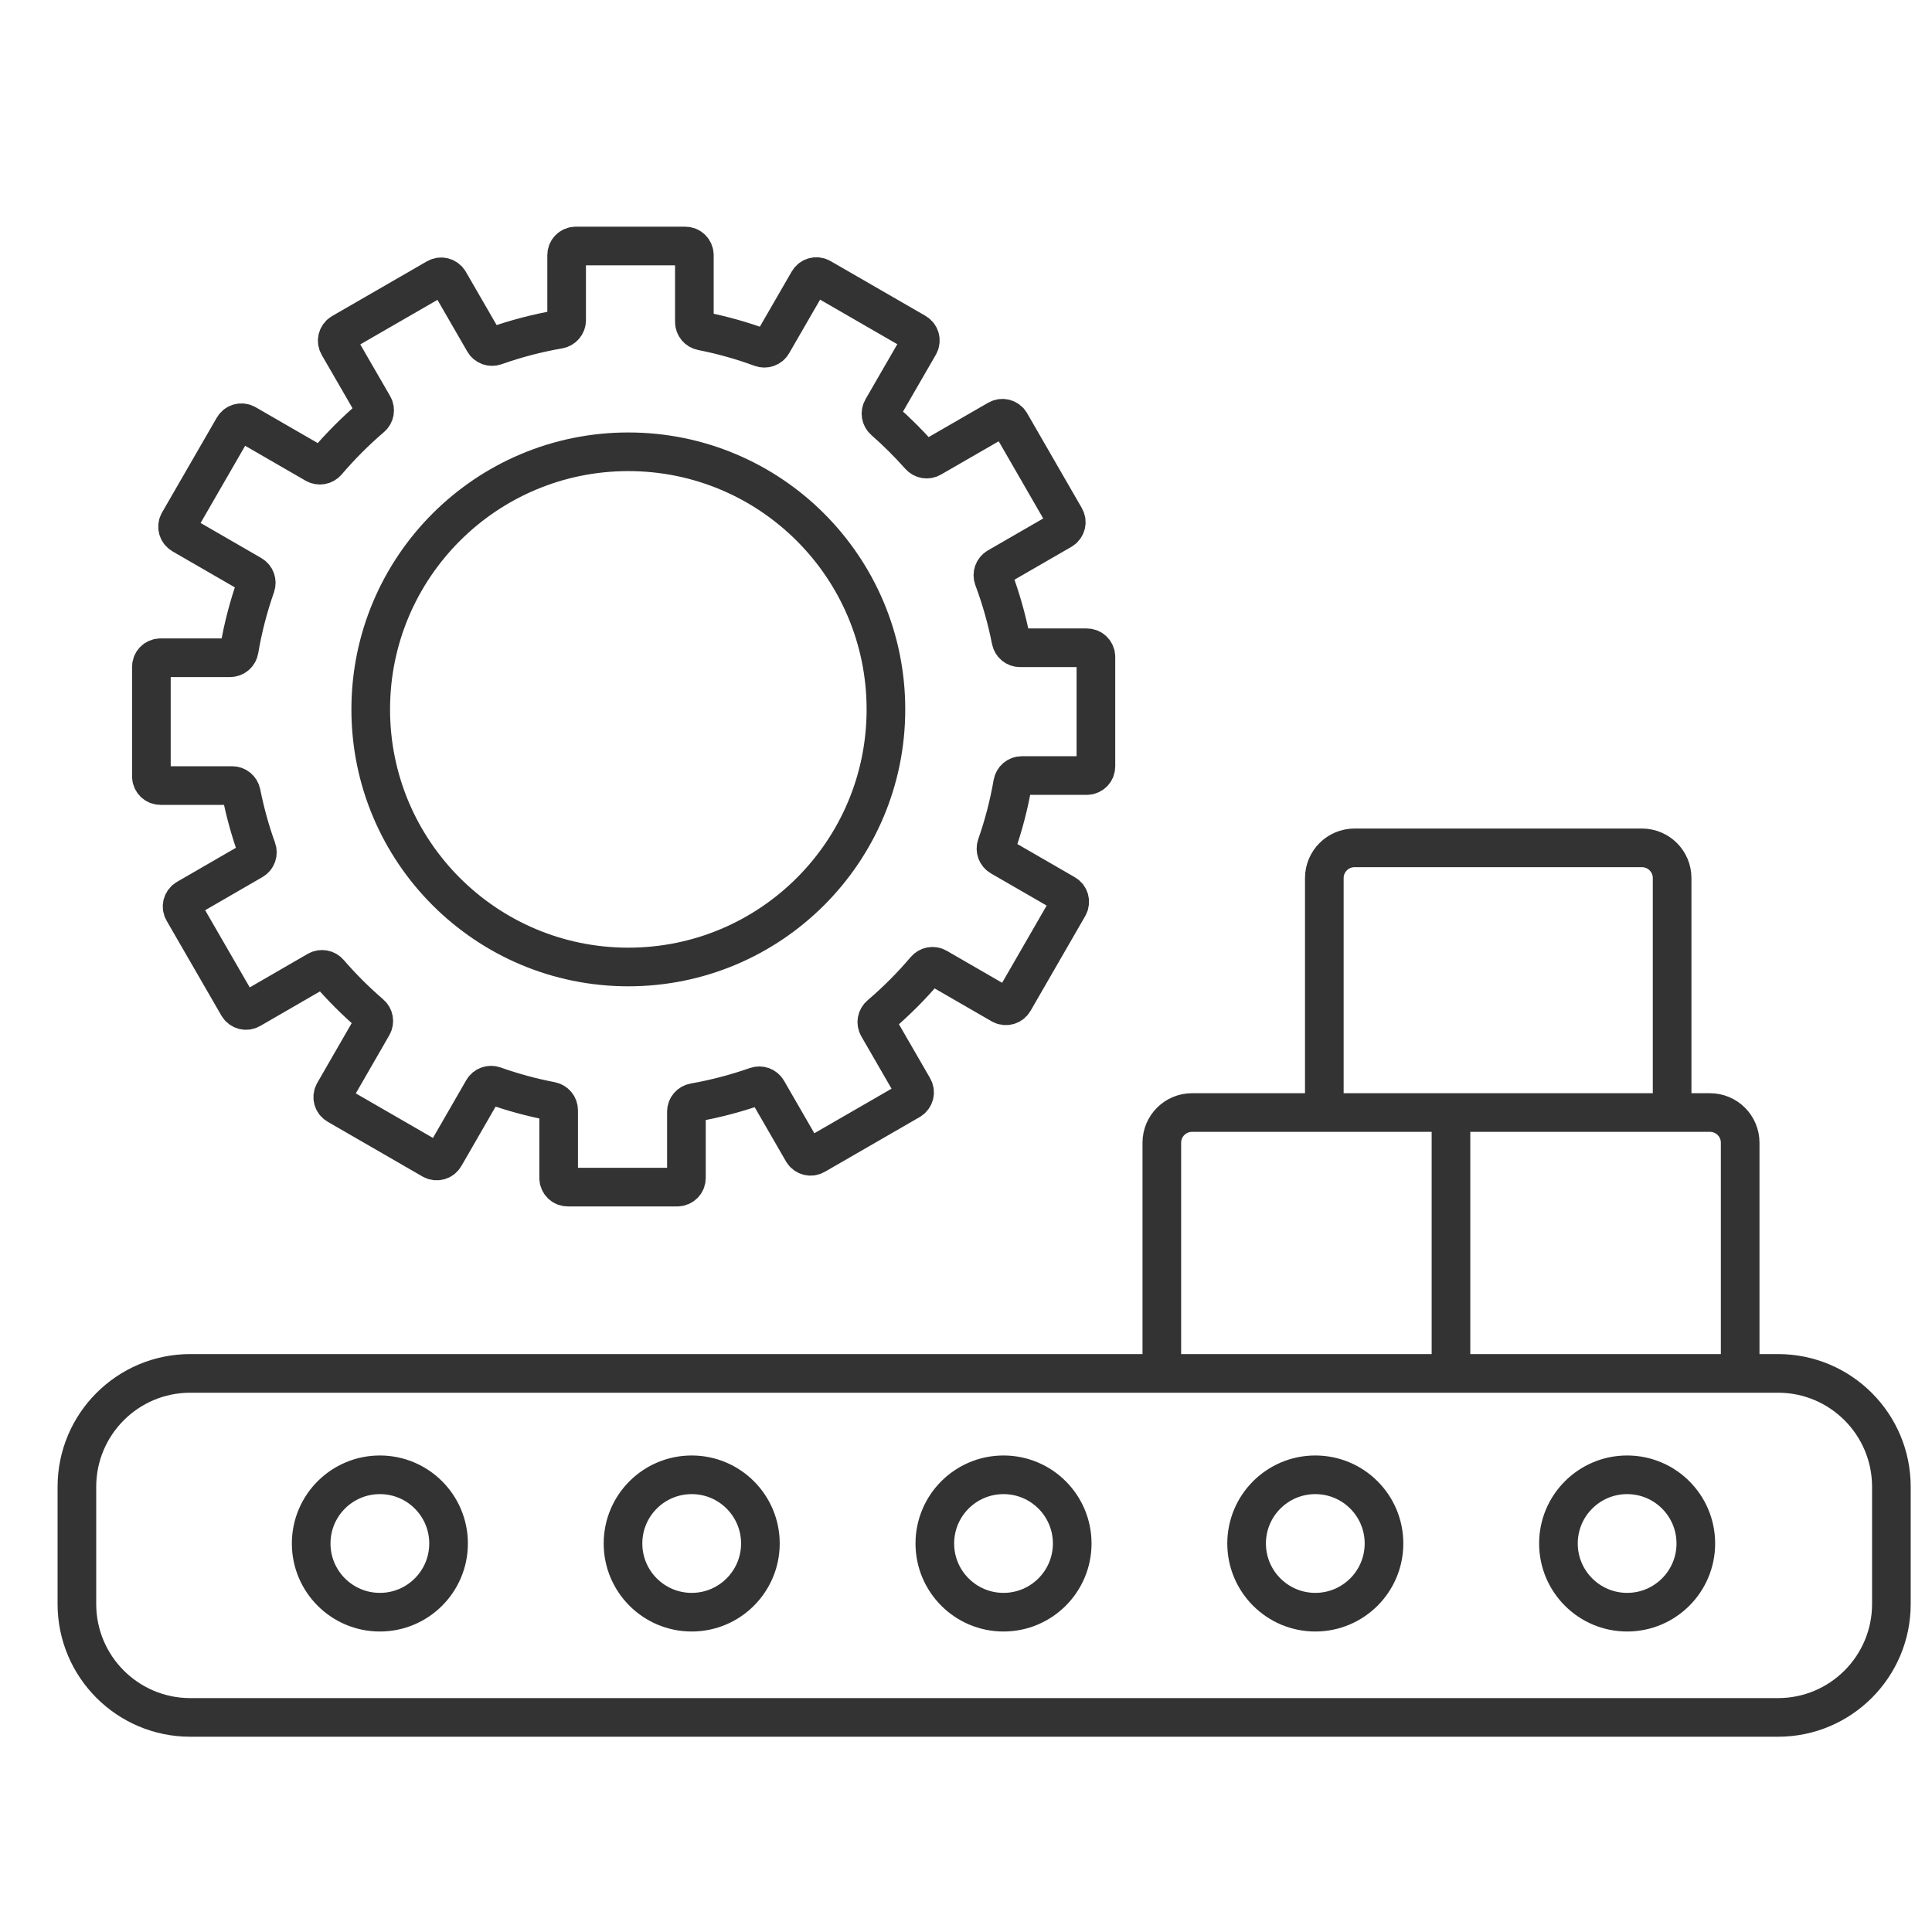 <svg width="45" height="45" viewBox="0 0 45 45" fill="none" xmlns="http://www.w3.org/2000/svg">
<g clip-path="url(#clip0_26962_68347)">
<path d="M40.532 32.252V26.617C40.532 26.228 40.217 25.913 39.828 25.913H33.796M27.061 32.252V26.617C27.061 26.228 27.376 25.913 27.765 25.913H33.796M33.796 25.913V32.076M38.947 26.087V20.452C38.947 20.063 38.632 19.748 38.242 19.748H31.551C31.162 19.748 30.846 20.063 30.846 20.452V26.087M15.961 5.73H13.41C13.293 5.73 13.198 5.826 13.198 5.943V7.459C13.198 7.564 13.121 7.653 13.018 7.671C12.507 7.759 12.012 7.89 11.534 8.059C11.436 8.094 11.327 8.055 11.275 7.965L10.46 6.554C10.402 6.453 10.272 6.418 10.17 6.476L7.961 7.751C7.859 7.81 7.825 7.94 7.883 8.042L8.698 9.452C8.75 9.542 8.729 9.657 8.649 9.724C8.278 10.041 7.933 10.387 7.616 10.759C7.549 10.838 7.434 10.859 7.344 10.807L5.73 9.875C5.628 9.816 5.498 9.851 5.439 9.953L4.164 12.162C4.106 12.263 4.141 12.393 4.242 12.452L5.862 13.388C5.952 13.44 5.991 13.549 5.957 13.647C5.788 14.127 5.658 14.626 5.571 15.139C5.554 15.243 5.465 15.32 5.359 15.32H3.739C3.621 15.32 3.526 15.415 3.526 15.533V18.084C3.526 18.202 3.621 18.297 3.739 18.297H5.409C5.512 18.297 5.599 18.371 5.62 18.472C5.709 18.92 5.83 19.356 5.982 19.778C6.018 19.877 5.979 19.987 5.888 20.039L4.348 20.93C4.246 20.988 4.211 21.119 4.27 21.22L5.546 23.429C5.604 23.531 5.734 23.566 5.836 23.507L7.394 22.606C7.484 22.555 7.598 22.575 7.665 22.653C7.963 22.998 8.285 23.32 8.631 23.617C8.709 23.684 8.73 23.798 8.678 23.888L7.779 25.448C7.72 25.549 7.755 25.679 7.857 25.738L10.065 27.013C10.167 27.072 10.297 27.037 10.356 26.935L11.251 25.382C11.303 25.292 11.413 25.253 11.511 25.288C11.939 25.44 12.382 25.561 12.836 25.648C12.938 25.668 13.012 25.756 13.012 25.86V27.438C13.012 27.555 13.107 27.65 13.225 27.65H15.775C15.893 27.65 15.988 27.555 15.988 27.438V25.892C15.988 25.787 16.064 25.698 16.168 25.68C16.664 25.593 17.146 25.465 17.612 25.302C17.71 25.267 17.819 25.306 17.871 25.396L18.697 26.827C18.756 26.928 18.886 26.963 18.987 26.904L21.196 25.629C21.298 25.57 21.333 25.44 21.274 25.338L20.451 23.913C20.399 23.823 20.42 23.709 20.5 23.641C20.879 23.318 21.232 22.964 21.554 22.584C21.621 22.504 21.736 22.483 21.826 22.535L23.322 23.399C23.424 23.457 23.554 23.422 23.613 23.321L24.887 21.112C24.946 21.01 24.911 20.88 24.81 20.822L23.305 19.953C23.215 19.901 23.176 19.792 23.21 19.694C23.374 19.227 23.501 18.742 23.587 18.244C23.605 18.14 23.694 18.064 23.799 18.064H25.313C25.431 18.064 25.526 17.968 25.526 17.851V15.3C25.526 15.183 25.431 15.088 25.313 15.088H23.758C23.655 15.088 23.567 15.014 23.547 14.912C23.45 14.417 23.313 13.937 23.14 13.474C23.103 13.375 23.142 13.264 23.233 13.211L24.73 12.347C24.831 12.289 24.866 12.159 24.807 12.057L23.533 9.848C23.474 9.746 23.344 9.712 23.242 9.77L21.691 10.665C21.602 10.717 21.49 10.697 21.422 10.62C21.163 10.329 20.887 10.053 20.594 9.797C20.516 9.729 20.496 9.616 20.548 9.526L21.408 8.037C21.467 7.935 21.432 7.805 21.33 7.746L19.121 6.471C19.02 6.412 18.89 6.447 18.831 6.548L17.99 8.004C17.938 8.095 17.827 8.134 17.728 8.098C17.284 7.934 16.823 7.804 16.349 7.711C16.248 7.691 16.173 7.603 16.173 7.5V5.943C16.173 5.826 16.078 5.73 15.961 5.73ZM20.635 16.523C20.635 19.837 17.949 22.523 14.635 22.523C11.322 22.523 8.635 19.837 8.635 16.523C8.635 13.21 11.322 10.523 14.635 10.523C17.949 10.523 20.635 13.21 20.635 16.523ZM4.432 40.002H41.413C42.872 40.002 44.054 38.819 44.054 37.36V34.631C44.054 33.172 42.872 31.989 41.413 31.989H4.432C2.974 31.989 1.791 33.172 1.791 34.631V37.36C1.791 38.819 2.974 40.002 4.432 40.002ZM10.448 35.951C10.448 36.834 9.732 37.551 8.848 37.551C7.964 37.551 7.248 36.834 7.248 35.951C7.248 35.067 7.964 34.351 8.848 34.351C9.732 34.351 10.448 35.067 10.448 35.951ZM17.711 35.951C17.711 36.834 16.994 37.551 16.111 37.551C15.227 37.551 14.511 36.834 14.511 35.951C14.511 35.067 15.227 34.351 16.111 34.351C16.994 34.351 17.711 35.067 17.711 35.951ZM24.974 35.951C24.974 36.834 24.257 37.551 23.374 37.551C22.49 37.551 21.774 36.834 21.774 35.951C21.774 35.067 22.49 34.351 23.374 34.351C24.257 34.351 24.974 35.067 24.974 35.951ZM32.236 35.951C32.236 36.834 31.52 37.551 30.636 37.551C29.753 37.551 29.036 36.834 29.036 35.951C29.036 35.067 29.753 34.351 30.636 34.351C31.52 34.351 32.236 35.067 32.236 35.951ZM39.499 35.951C39.499 36.834 38.783 37.551 37.899 37.551C37.016 37.551 36.299 36.834 36.299 35.951C36.299 35.067 37.016 34.351 37.899 34.351C38.783 34.351 39.499 35.067 39.499 35.951Z" stroke="#333333" stroke-width="0.9"/>
</g>
<defs>
<clipPath id="clip0_26962_68347">
<rect x="0.633" y="0.523" width="44" height="44" rx="1.158" fill="white"/>
</clipPath>
</defs>
</svg>
